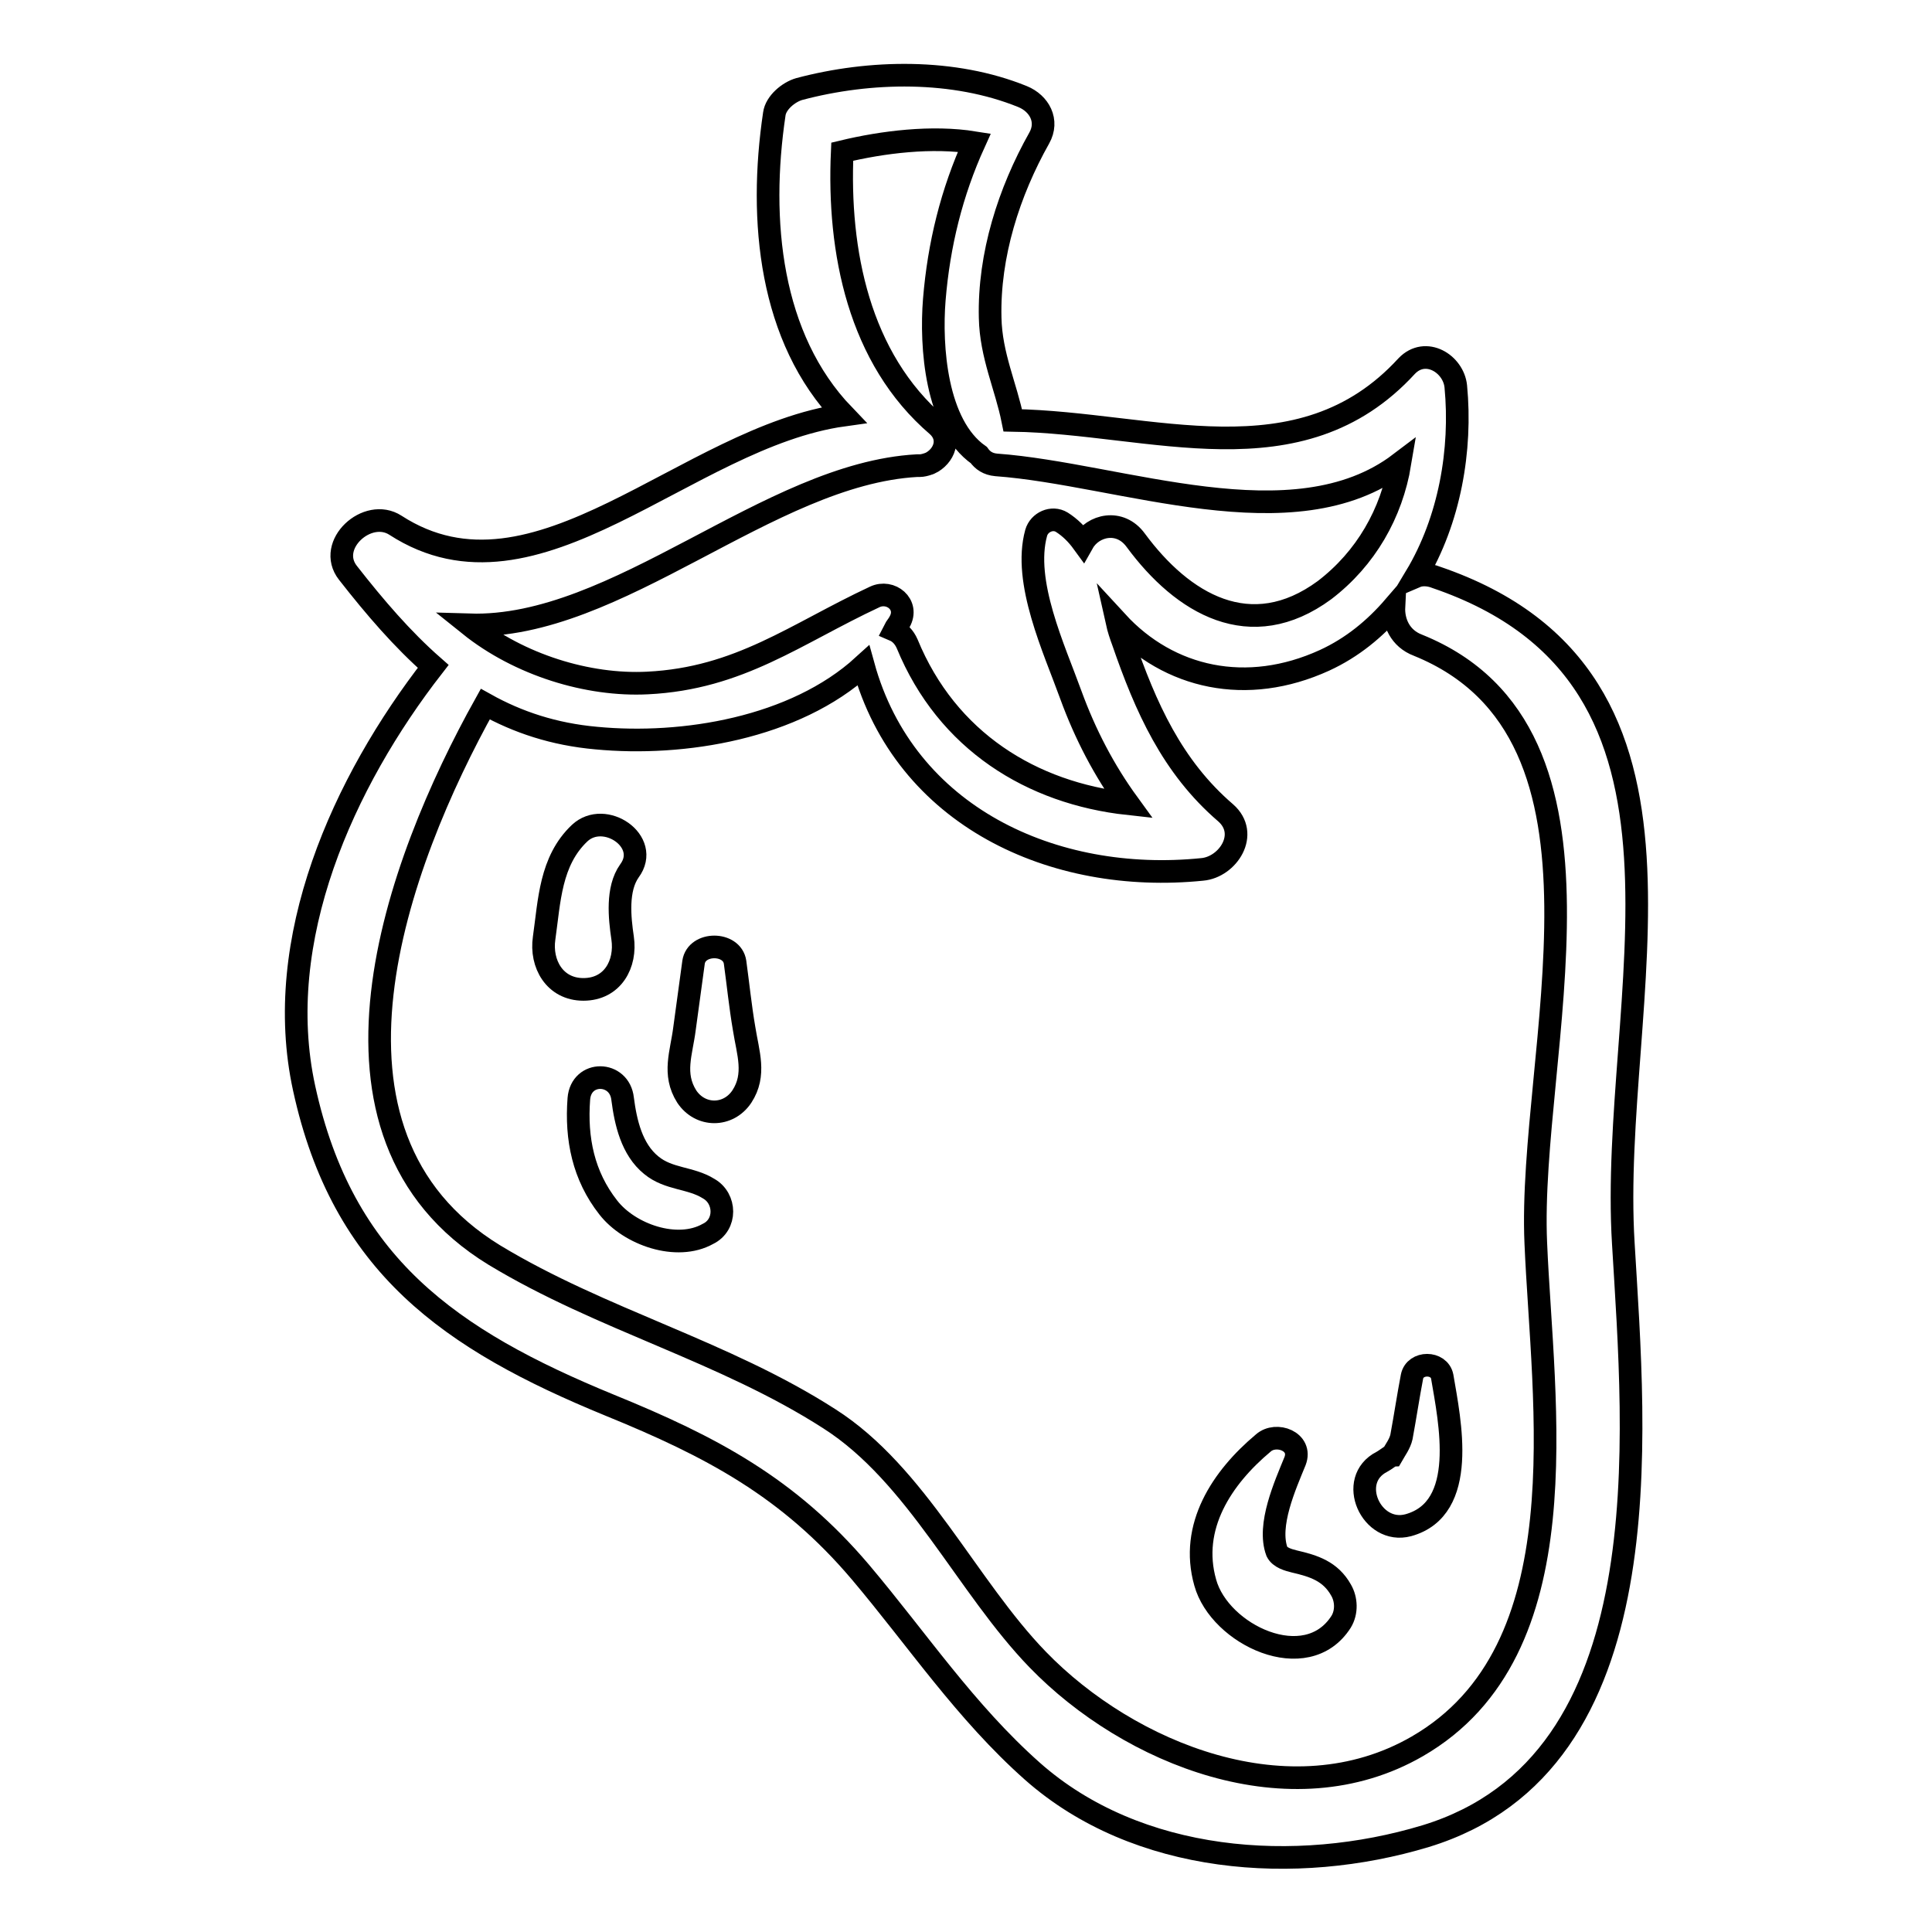 <?xml version="1.0" encoding="utf-8"?>
<!-- Svg Vector Icons : http://www.onlinewebfonts.com/icon -->
<!DOCTYPE svg PUBLIC "-//W3C//DTD SVG 1.1//EN" "http://www.w3.org/Graphics/SVG/1.1/DTD/svg11.dtd">
<svg version="1.1" xmlns="http://www.w3.org/2000/svg" xmlns:xlink="http://www.w3.org/1999/xlink" x="0px" y="0px" viewBox="0 0 256 256" enable-background="new 0 0 256 256" xml:space="preserve">
<g><g><g><path stroke-width="3" fill-opacity="0" stroke="#000000"  d="M190.3,76.5c-1-0.4-2-0.4-2.7-0.1c4.5-7.5,6.1-16.8,5.3-25.2c-0.3-3-4-5.3-6.5-2.7c-14.2,15.5-33.8,7.5-52.2,7.2c-0.9-4.5-2.9-8.6-3-13.6c-0.2-8.3,2.5-16.7,6.5-23.8c1.3-2.3,0-4.6-2.2-5.5c-9.1-3.7-20.2-3.5-29.6-1c-1.4,0.4-3.1,1.8-3.3,3.3c-2.1,14.1-0.6,29.7,9.2,39.9c-20.9,2.9-40.7,26.7-59.4,14.6c-3.7-2.4-9.2,2.6-6.3,6.3c3.6,4.6,7.2,8.8,11.3,12.4c-11.9,15.3-21.4,36.2-17.1,55.9c5.1,23.4,19.3,33.3,40.5,42c13.5,5.5,23.7,10.9,33.2,22.1c7.6,9,13.9,18.5,22.8,26.4c13.9,12.3,34.9,13.8,52.1,8.6c31.8-9.7,27.7-53.1,26.2-78.5C213.1,132.5,229.6,89.9,190.3,76.5z M121.5,61.7c0,0,0.1,0,0.1,0c0.1,0,0.2,0,0.3,0c0,0,0,0,0,0c0.3,0,0.7-0.1,1-0.2c0.1,0,0.2-0.1,0.3-0.1c1.9-0.9,2.9-3.3,1-5c-10.4-8.9-13.2-23.1-12.6-36.3c5.4-1.3,11.9-2.1,17.5-1.2c-3,6.6-4.7,13.5-5.3,20.8c-0.5,6.2,0.2,16.6,5.9,20.6c0.5,0.7,1.2,1.2,2.3,1.3c16.5,1.2,39.4,10.5,53.5-0.2c-1.1,6.6-4.5,12.6-10,16.8c-9.8,7.2-18.8,1.8-25-6.6c-2.1-2.9-5.7-2-7,0.3c-0.8-1.1-1.7-2-2.8-2.7c-1.3-0.8-3,0-3.4,1.4c-1.8,6.5,2.4,15.4,4.6,21.5c1.9,5.2,4.4,10,7.6,14.4c-12.8-1.4-24-8.3-29.3-21.2c-0.4-0.9-1-1.5-1.7-1.8c0.2-0.4,0.5-0.7,0.7-1.1c1.3-2.3-1.2-4.3-3.3-3.3c-10.5,4.9-17.9,10.8-30.1,11.4c-7.9,0.4-17-2.4-23.6-7.7C81.8,83.4,101.8,62.8,121.5,61.7z M203.5,164.7c0.9,21.4,6.3,54-15.7,66.7c-16.8,9.7-38.2,1-50.3-11.5c-9.4-9.7-16-24.5-27.6-31.9c-14-9-30.2-13.1-44.4-21.7c-26.3-16.1-12.9-52-1.2-73c4.3,2.4,9.1,4,14.7,4.5c11.5,1.1,26.3-1.3,35.4-9.6c5.5,20,25.2,29,44.9,27c3.4-0.3,6.3-4.7,3.1-7.5c-7.1-6.1-10.6-14-13.6-22.7c-0.3-0.8-0.6-1.7-0.8-2.6c6.9,7.5,17.2,9.8,27.5,5.1c3.7-1.7,6.7-4.2,9.2-7.1c-0.1,2,0.8,4.2,3.2,5.1C216.8,97.2,202.4,139.6,203.5,164.7z"/><path stroke-width="3" fill-opacity="0" stroke="#000000"  d="M76.8,110.4c-3.9,3.7-4,9-4.7,13.9c-0.5,3.4,1.4,6.8,5.2,6.8c3.9,0,5.7-3.4,5.2-6.8c-0.4-2.7-0.8-6.5,0.9-8.9C86.3,111.5,80.1,107.3,76.8,110.4z"/><path stroke-width="3" fill-opacity="0" stroke="#000000"  d="M98.6,136.3c-0.5-2.9-0.8-5.9-1.2-8.8c-0.4-2.7-5.1-2.7-5.5,0c-0.4,2.9-0.8,5.9-1.2,8.8c-0.4,3.2-1.6,6,0.3,9c1.8,2.7,5.5,2.7,7.3,0C100.2,142.4,99.1,139.5,98.6,136.3z"/><path stroke-width="3" fill-opacity="0" stroke="#000000"  d="M93.9,157.5c-2.4-1.5-5.3-1.2-7.6-3.1c-2.6-2.1-3.4-5.7-3.8-8.8c-0.4-3.7-5.5-3.8-5.8,0c-0.4,5.3,0.6,10.2,3.9,14.4c2.8,3.6,9.1,5.8,13.2,3.5C96.3,162.3,96.2,158.8,93.9,157.5z"/><path stroke-width="3" fill-opacity="0" stroke="#000000"  d="M191.1,182.4c-0.4-2-3.6-2-4,0c-0.5,2.6-0.9,5.3-1.4,8c-0.2,0.9-0.8,1.7-1.2,2.4c0,0,0,0,0,0c-0.1,0-1,0.7-1.4,0.9c-4.7,2.4-1.4,9.7,3.5,8.4C194.6,199.9,192.1,188.3,191.1,182.4z"/><path stroke-width="3" fill-opacity="0" stroke="#000000"  d="M177.7,210.7c-1.4-2.5-3.6-3.2-6.2-3.8c-0.8-0.2-1.9-0.5-2.3-1.3c-1.3-3.5,1.1-8.8,2.4-12c1-2.6-2.5-3.9-4.2-2.4c-5.5,4.6-9.8,11.1-7.7,18.5c1.9,6.9,13.4,12.4,18,5.2C178.5,213.6,178.4,211.9,177.7,210.7z"/></g><g></g><g></g><g></g><g></g><g></g><g></g><g></g><g></g><g></g><g></g><g></g><g></g><g></g><g></g><g></g></g></g>
</svg>